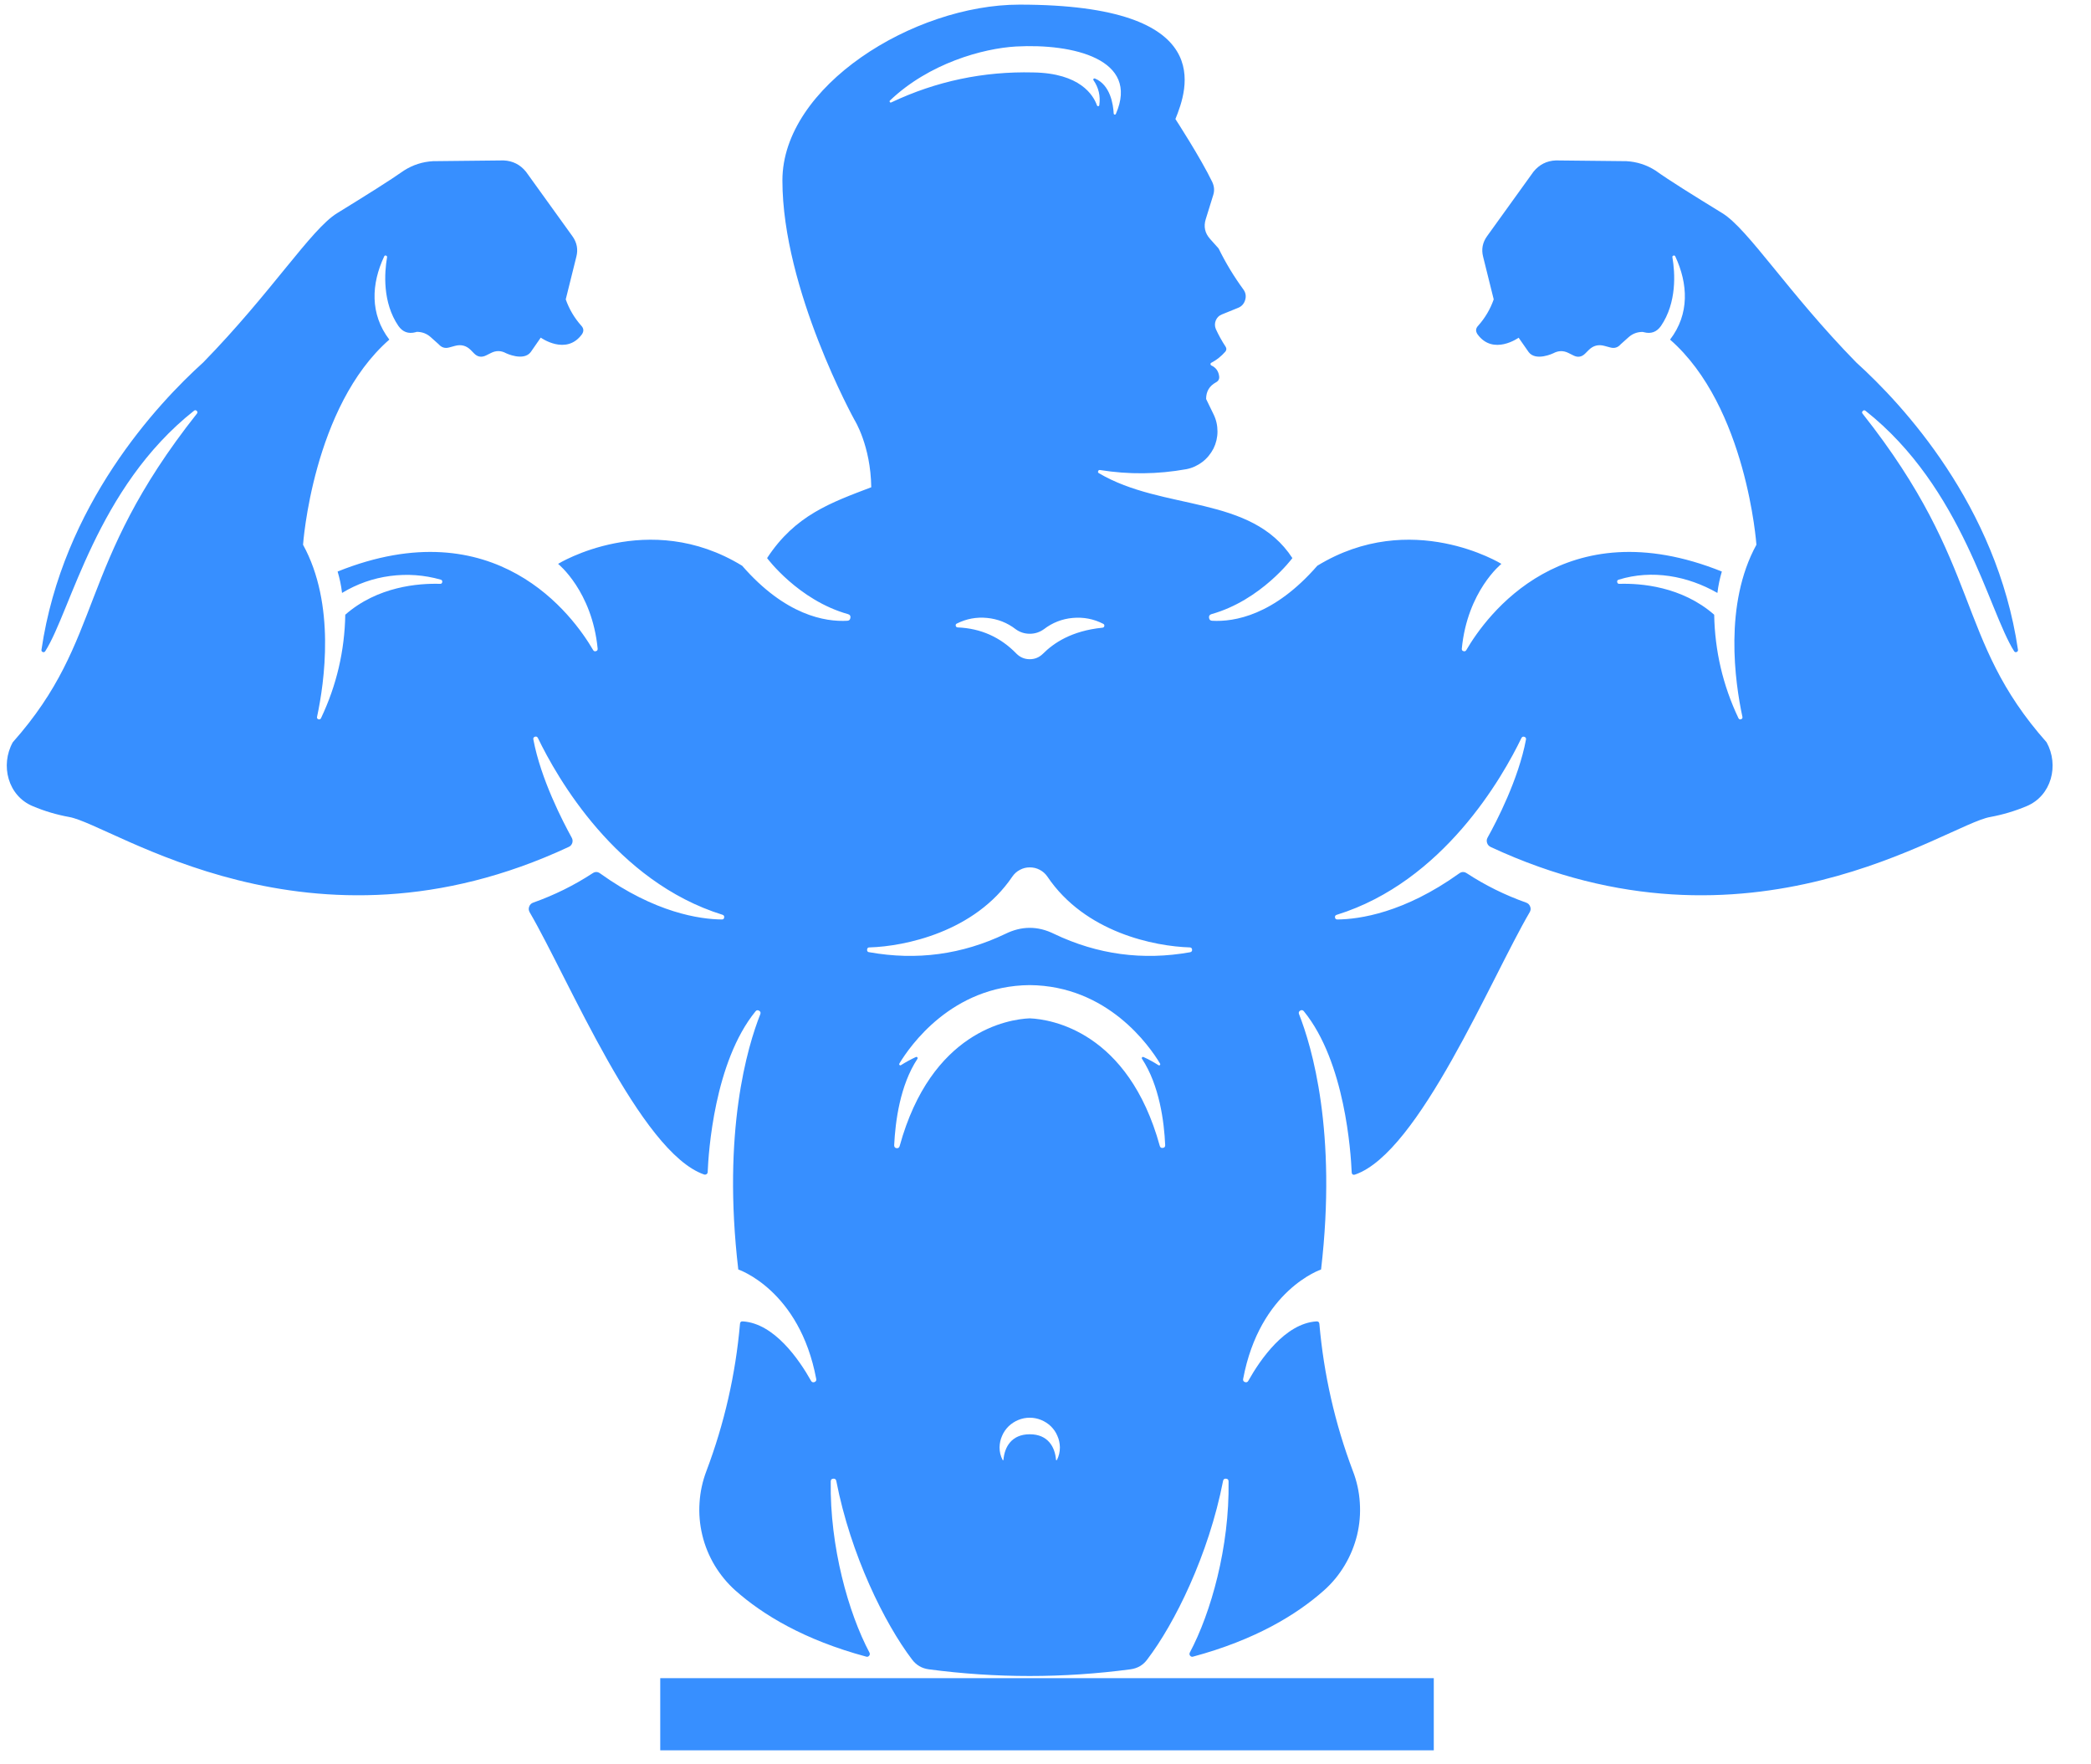 <svg xmlns="http://www.w3.org/2000/svg" xmlns:xlink="http://www.w3.org/1999/xlink" width="115" viewBox="0 0 86.25 72.75" height="97" preserveAspectRatio="xMidYMid meet"><defs><clipPath id="df0715bfd2"><path d="M 0 0.191 L 84.762 0.191 L 84.762 69.34 L 0 69.34 Z M 0 0.191 " clip-rule="nonzero"></path></clipPath><clipPath id="e28931b88c"><path d="M 25 69 L 61 69 L 61 72.312 L 25 72.312 Z M 25 69 " clip-rule="nonzero"></path></clipPath></defs><g clip-path="url(#df0715bfd2)"><path fill="#378fff" d="M 84.418 30.617 C 80.609 26.324 81.828 23.379 76.828 17.062 C 76.797 17.023 76.801 16.984 76.836 16.953 C 76.871 16.918 76.906 16.914 76.945 16.941 C 80.965 20.117 82.02 25.191 83.078 26.859 C 83.105 26.898 83.137 26.91 83.18 26.895 C 83.223 26.879 83.242 26.848 83.238 26.805 C 82.363 20.836 78.457 16.66 76.566 14.949 C 73.75 12.07 72.117 9.453 71.043 8.793 C 69.848 8.059 68.848 7.438 68.281 7.031 C 67.918 6.801 67.52 6.672 67.086 6.648 L 64.176 6.617 C 63.797 6.633 63.492 6.789 63.254 7.082 L 61.336 9.746 C 61.152 10.004 61.098 10.285 61.176 10.59 L 61.613 12.348 C 61.473 12.75 61.258 13.113 60.973 13.434 C 60.867 13.543 60.859 13.66 60.945 13.789 C 61.594 14.68 62.641 13.93 62.641 13.93 L 63.055 14.523 C 63.352 14.918 64.074 14.57 64.074 14.57 C 64.277 14.461 64.484 14.453 64.695 14.559 L 64.898 14.66 C 65.078 14.754 65.242 14.727 65.387 14.582 L 65.531 14.438 C 65.715 14.254 65.93 14.199 66.176 14.266 L 66.422 14.332 C 66.59 14.379 66.734 14.336 66.848 14.203 L 67.18 13.906 C 67.344 13.762 67.535 13.691 67.754 13.691 L 67.809 13.703 C 68.102 13.781 68.336 13.695 68.512 13.445 C 69.172 12.477 69.094 11.254 68.984 10.613 C 68.977 10.578 68.992 10.555 69.027 10.543 C 69.059 10.531 69.086 10.543 69.102 10.574 C 69.629 11.703 69.699 12.949 68.887 14.008 C 72.051 16.773 72.449 22.469 72.449 22.469 C 71.102 24.922 71.566 28.141 71.871 29.566 C 71.883 29.617 71.863 29.648 71.812 29.668 C 71.766 29.684 71.73 29.668 71.707 29.621 C 71.066 28.27 70.734 26.848 70.707 25.355 C 69.367 24.184 67.672 24.055 66.793 24.082 C 66.742 24.082 66.715 24.059 66.707 24.008 C 66.695 23.957 66.719 23.926 66.766 23.91 C 68.148 23.484 69.609 23.754 70.84 24.457 C 70.875 24.156 70.938 23.863 71.023 23.574 C 64.508 20.957 61.301 25.41 60.484 26.812 C 60.457 26.859 60.418 26.875 60.367 26.859 C 60.312 26.844 60.293 26.809 60.297 26.754 C 60.527 24.379 61.93 23.258 61.93 23.258 C 61.93 23.258 58.215 20.965 54.336 23.336 C 52.551 25.387 50.906 25.656 50 25.605 C 49.922 25.602 49.879 25.559 49.871 25.48 C 49.859 25.406 49.895 25.355 49.969 25.332 C 52.02 24.758 53.309 23.02 53.309 23.02 C 51.605 20.406 47.98 21.086 45.324 19.516 C 45.293 19.496 45.281 19.469 45.297 19.434 C 45.309 19.398 45.332 19.383 45.371 19.387 C 46.562 19.578 47.75 19.566 48.938 19.352 C 49.18 19.305 49.398 19.203 49.594 19.055 C 49.789 18.906 49.941 18.719 50.055 18.5 C 50.164 18.277 50.219 18.043 50.219 17.797 C 50.219 17.551 50.168 17.316 50.059 17.094 L 49.75 16.457 C 49.75 16.148 49.883 15.922 50.152 15.773 C 50.262 15.715 50.309 15.625 50.285 15.5 C 50.254 15.301 50.148 15.156 49.965 15.074 C 49.941 15.062 49.93 15.043 49.93 15.02 C 49.93 14.992 49.938 14.977 49.961 14.965 C 50.188 14.848 50.379 14.691 50.547 14.5 C 50.594 14.438 50.598 14.371 50.555 14.301 C 50.402 14.07 50.266 13.824 50.152 13.574 C 50.102 13.453 50.102 13.336 50.148 13.219 C 50.199 13.098 50.281 13.016 50.402 12.969 L 51.066 12.699 C 51.215 12.641 51.312 12.531 51.359 12.379 C 51.406 12.227 51.387 12.086 51.297 11.953 C 50.902 11.414 50.559 10.848 50.266 10.25 L 49.91 9.852 C 49.699 9.613 49.641 9.344 49.734 9.043 L 50.043 8.047 C 50.102 7.863 50.086 7.684 50.004 7.508 C 49.523 6.508 48.484 4.91 48.484 4.91 C 48.961 3.723 50.305 0.191 42.051 0.191 C 37.676 0.191 32.273 3.566 32.273 7.441 C 32.273 11.949 35.25 17.328 35.25 17.328 C 35.25 17.328 35.914 18.379 35.938 20.098 C 34.27 20.734 32.797 21.25 31.641 23.02 C 31.641 23.02 32.93 24.758 34.98 25.332 C 35.059 25.355 35.09 25.406 35.078 25.48 C 35.07 25.559 35.027 25.602 34.949 25.605 C 34.043 25.656 32.398 25.387 30.613 23.336 C 26.738 20.965 23.02 23.258 23.02 23.258 C 23.02 23.258 24.422 24.379 24.652 26.754 C 24.656 26.805 24.637 26.844 24.582 26.859 C 24.531 26.875 24.492 26.859 24.465 26.812 C 23.648 25.41 20.441 20.957 13.926 23.574 C 14.012 23.863 14.074 24.156 14.109 24.457 C 14.723 24.086 15.383 23.852 16.09 23.758 C 16.801 23.664 17.496 23.715 18.184 23.91 C 18.23 23.926 18.25 23.957 18.242 24.008 C 18.234 24.059 18.207 24.082 18.156 24.082 C 17.273 24.055 15.578 24.184 14.242 25.355 C 14.215 26.848 13.883 28.27 13.242 29.621 C 13.219 29.668 13.184 29.684 13.133 29.668 C 13.086 29.648 13.066 29.617 13.078 29.566 C 13.383 28.141 13.848 24.922 12.5 22.469 C 12.5 22.469 12.895 16.773 16.059 14.008 C 15.25 12.949 15.316 11.703 15.848 10.574 C 15.863 10.543 15.887 10.531 15.922 10.543 C 15.957 10.555 15.969 10.574 15.965 10.613 C 15.855 11.254 15.773 12.477 16.434 13.445 C 16.609 13.695 16.844 13.781 17.141 13.703 L 17.191 13.688 C 17.414 13.688 17.605 13.762 17.766 13.906 L 18.098 14.203 C 18.215 14.336 18.359 14.379 18.527 14.332 L 18.77 14.266 C 19.02 14.199 19.234 14.254 19.418 14.438 L 19.559 14.582 C 19.703 14.727 19.867 14.75 20.051 14.66 L 20.254 14.559 C 20.461 14.453 20.668 14.457 20.875 14.57 C 20.875 14.57 21.594 14.914 21.891 14.523 L 22.305 13.926 C 22.305 13.926 23.352 14.68 24.004 13.789 C 24.09 13.66 24.078 13.543 23.977 13.434 C 23.691 13.113 23.477 12.75 23.336 12.348 L 23.773 10.59 C 23.852 10.285 23.797 10.004 23.613 9.746 L 21.695 7.082 C 21.457 6.789 21.148 6.633 20.77 6.617 L 17.863 6.648 C 17.43 6.672 17.031 6.801 16.668 7.031 C 16.098 7.434 15.098 8.059 13.906 8.793 C 12.832 9.449 11.195 12.07 8.383 14.949 C 6.488 16.66 2.586 20.836 1.711 26.801 C 1.703 26.848 1.723 26.879 1.766 26.895 C 1.809 26.91 1.84 26.898 1.867 26.859 C 2.926 25.195 3.98 20.121 8.004 16.941 C 8.043 16.91 8.082 16.914 8.117 16.949 C 8.152 16.984 8.152 17.023 8.121 17.062 C 3.121 23.379 4.336 26.328 0.527 30.617 C 0.004 31.562 0.324 32.828 1.355 33.254 C 1.836 33.457 2.336 33.605 2.852 33.699 C 4.656 34.012 12.758 39.926 23.457 34.934 C 23.531 34.902 23.578 34.848 23.605 34.77 C 23.629 34.695 23.621 34.621 23.582 34.551 C 23.227 33.906 22.309 32.148 22 30.5 C 21.988 30.445 22.012 30.406 22.066 30.387 C 22.121 30.371 22.16 30.387 22.188 30.441 C 22.965 32.051 25.402 36.367 29.809 37.734 C 29.859 37.754 29.879 37.789 29.871 37.844 C 29.863 37.898 29.832 37.926 29.777 37.926 C 28.875 37.918 27.023 37.656 24.75 36.023 C 24.652 35.953 24.551 35.949 24.449 36.016 C 23.68 36.52 22.863 36.922 21.996 37.23 C 21.914 37.258 21.859 37.312 21.828 37.395 C 21.797 37.473 21.805 37.551 21.848 37.629 C 23.449 40.371 26.406 47.535 29.043 48.445 C 29.078 48.457 29.113 48.449 29.145 48.43 C 29.176 48.406 29.191 48.379 29.191 48.34 C 29.223 47.551 29.461 43.805 31.164 41.715 C 31.203 41.664 31.254 41.656 31.309 41.688 C 31.367 41.719 31.383 41.766 31.363 41.828 C 30.832 43.164 29.785 46.676 30.453 52.363 C 30.453 52.363 32.98 53.207 33.668 56.879 C 33.68 56.941 33.656 56.984 33.594 57.008 C 33.531 57.027 33.484 57.012 33.453 56.953 C 32.961 56.078 31.938 54.586 30.641 54.504 C 30.566 54.496 30.527 54.531 30.523 54.609 C 30.34 56.691 29.879 58.711 29.141 60.668 C 28.98 61.09 28.883 61.527 28.855 61.98 C 28.824 62.434 28.863 62.879 28.969 63.32 C 29.074 63.762 29.246 64.176 29.477 64.566 C 29.711 64.953 29.996 65.301 30.332 65.602 C 31.461 66.605 33.176 67.645 35.73 68.332 C 35.781 68.348 35.82 68.332 35.852 68.293 C 35.883 68.254 35.887 68.211 35.863 68.164 C 34.996 66.527 34.227 63.805 34.266 61.105 C 34.266 61.035 34.301 60.996 34.371 60.992 C 34.441 60.984 34.48 61.016 34.496 61.086 C 35.09 64.145 36.496 66.969 37.613 68.441 C 37.789 68.68 38.02 68.816 38.312 68.855 C 41.086 69.223 43.855 69.223 46.629 68.855 C 46.922 68.816 47.156 68.68 47.328 68.441 C 48.449 66.969 49.852 64.145 50.449 61.086 C 50.461 61.016 50.504 60.984 50.57 60.992 C 50.641 60.996 50.676 61.035 50.676 61.105 C 50.719 63.805 49.949 66.527 49.078 68.164 C 49.055 68.211 49.059 68.254 49.09 68.293 C 49.121 68.332 49.164 68.348 49.211 68.332 C 51.766 67.645 53.48 66.605 54.609 65.602 C 54.949 65.301 55.234 64.953 55.465 64.566 C 55.699 64.176 55.867 63.762 55.977 63.32 C 56.082 62.879 56.121 62.434 56.09 61.98 C 56.062 61.527 55.965 61.09 55.801 60.668 C 55.062 58.711 54.605 56.691 54.422 54.609 C 54.418 54.535 54.375 54.5 54.301 54.504 C 53.008 54.586 51.984 56.078 51.492 56.953 C 51.461 57.012 51.414 57.027 51.352 57.008 C 51.289 56.984 51.266 56.941 51.277 56.879 C 51.965 53.207 54.492 52.363 54.492 52.363 C 55.156 46.676 54.109 43.164 53.582 41.828 C 53.559 41.766 53.574 41.719 53.633 41.684 C 53.688 41.652 53.738 41.66 53.781 41.711 C 55.484 43.801 55.719 47.551 55.754 48.34 C 55.758 48.441 55.809 48.477 55.902 48.445 C 58.535 47.535 61.492 40.371 63.098 37.625 C 63.141 37.551 63.148 37.473 63.117 37.395 C 63.086 37.312 63.031 37.258 62.949 37.23 C 62.082 36.922 61.266 36.52 60.496 36.016 C 60.391 35.949 60.289 35.953 60.188 36.027 C 57.914 37.656 56.066 37.918 55.164 37.926 C 55.109 37.926 55.074 37.898 55.066 37.844 C 55.059 37.785 55.082 37.75 55.137 37.734 C 59.539 36.367 61.98 32.051 62.758 30.438 C 62.785 30.391 62.824 30.375 62.875 30.391 C 62.93 30.41 62.953 30.445 62.945 30.5 C 62.637 32.145 61.719 33.906 61.359 34.551 C 61.32 34.621 61.316 34.695 61.34 34.77 C 61.363 34.844 61.414 34.898 61.484 34.934 C 72.184 39.926 80.289 34.012 82.094 33.699 C 82.605 33.605 83.105 33.457 83.59 33.254 C 84.625 32.824 84.941 31.562 84.418 30.617 Z M 45.504 25.73 C 45.543 25.75 45.559 25.781 45.551 25.824 C 45.543 25.863 45.516 25.887 45.473 25.891 C 44.191 26.02 43.453 26.531 43.016 26.969 C 42.863 27.117 42.684 27.191 42.477 27.191 C 42.266 27.191 42.086 27.117 41.934 26.969 C 41.27 26.281 40.457 25.918 39.5 25.879 C 39.457 25.875 39.43 25.852 39.422 25.809 C 39.414 25.766 39.43 25.738 39.469 25.719 C 39.863 25.523 40.277 25.445 40.715 25.488 C 41.152 25.531 41.547 25.684 41.895 25.953 C 42.066 26.078 42.262 26.141 42.477 26.141 C 42.691 26.141 42.883 26.078 43.059 25.953 C 43.41 25.684 43.809 25.527 44.25 25.488 C 44.691 25.449 45.109 25.527 45.504 25.73 Z M 36.711 4.145 C 38.32 2.609 40.547 1.996 41.906 1.918 C 44.254 1.789 47.02 2.438 46.027 4.699 C 46.016 4.723 46 4.73 45.977 4.727 C 45.953 4.723 45.941 4.707 45.938 4.684 C 45.918 4.305 45.801 3.504 45.164 3.238 C 45.141 3.23 45.121 3.234 45.105 3.254 C 45.094 3.27 45.09 3.289 45.105 3.309 C 45.32 3.621 45.398 3.965 45.344 4.34 C 45.34 4.363 45.324 4.379 45.301 4.379 C 45.277 4.383 45.262 4.375 45.25 4.352 C 45.102 3.926 44.551 3.016 42.617 2.988 C 40.57 2.938 38.617 3.348 36.766 4.223 C 36.742 4.238 36.719 4.23 36.703 4.207 C 36.688 4.184 36.691 4.164 36.711 4.145 Z M 43.598 60.219 C 43.59 60.234 43.562 60.234 43.559 60.215 C 43.516 59.688 43.23 59.16 42.477 59.16 C 41.719 59.16 41.434 59.691 41.391 60.215 C 41.391 60.234 41.359 60.234 41.355 60.219 C 41.27 60.055 41.23 59.883 41.23 59.699 C 41.234 59.535 41.266 59.379 41.332 59.23 C 41.395 59.078 41.484 58.949 41.602 58.832 C 41.719 58.719 41.852 58.633 42.004 58.57 C 42.156 58.508 42.312 58.477 42.473 58.477 C 42.637 58.477 42.793 58.508 42.945 58.57 C 43.098 58.633 43.23 58.719 43.348 58.832 C 43.465 58.949 43.555 59.078 43.617 59.23 C 43.684 59.379 43.715 59.535 43.719 59.699 C 43.719 59.883 43.68 60.055 43.598 60.219 Z M 47.84 47.27 C 46.539 42.543 43.355 42.039 42.473 42.004 C 41.594 42.039 38.41 42.543 37.109 47.273 C 37.09 47.34 37.047 47.367 36.98 47.359 C 36.914 47.348 36.883 47.309 36.883 47.238 C 36.93 46.266 37.121 44.766 37.844 43.672 C 37.855 43.652 37.855 43.633 37.84 43.613 C 37.824 43.594 37.805 43.59 37.781 43.598 C 37.57 43.695 37.363 43.809 37.164 43.934 C 37.145 43.949 37.125 43.945 37.105 43.93 C 37.086 43.91 37.086 43.891 37.098 43.867 C 37.527 43.156 39.254 40.66 42.473 40.633 C 45.695 40.66 47.422 43.156 47.848 43.867 C 47.863 43.891 47.863 43.91 47.844 43.93 C 47.824 43.949 47.805 43.949 47.781 43.934 C 47.586 43.809 47.379 43.695 47.164 43.598 C 47.145 43.59 47.125 43.594 47.109 43.613 C 47.094 43.629 47.09 43.648 47.105 43.672 C 47.824 44.766 48.02 46.266 48.062 47.238 C 48.062 47.305 48.031 47.34 47.965 47.348 C 47.902 47.359 47.859 47.332 47.84 47.27 Z M 49.094 39.277 C 47.141 39.625 45.27 39.375 43.48 38.52 C 42.812 38.188 42.141 38.188 41.469 38.52 C 39.68 39.375 37.812 39.625 35.859 39.277 C 35.793 39.273 35.762 39.238 35.766 39.172 C 35.77 39.105 35.805 39.074 35.871 39.078 C 37.309 39.035 40.207 38.449 41.758 36.156 C 41.84 36.039 41.941 35.945 42.07 35.879 C 42.199 35.809 42.332 35.777 42.477 35.777 C 42.621 35.777 42.758 35.809 42.883 35.875 C 43.012 35.941 43.117 36.035 43.199 36.152 C 44.758 38.473 47.641 39.035 49.078 39.078 C 49.137 39.082 49.168 39.113 49.172 39.172 C 49.176 39.23 49.148 39.266 49.09 39.277 Z M 49.094 39.277 " fill-opacity="1" fill-rule="evenodd"></path></g><g clip-path="url(#e28931b88c)"><path stroke-linecap="butt" transform="matrix(0.744, 0, 0, 0.744, 27.233, 69.22)" fill="none" stroke-linejoin="miter" d="M 0.001 2 L 42.887 2 " stroke="#378fff" stroke-width="4" stroke-opacity="1" stroke-miterlimit="4"></path></g></svg>